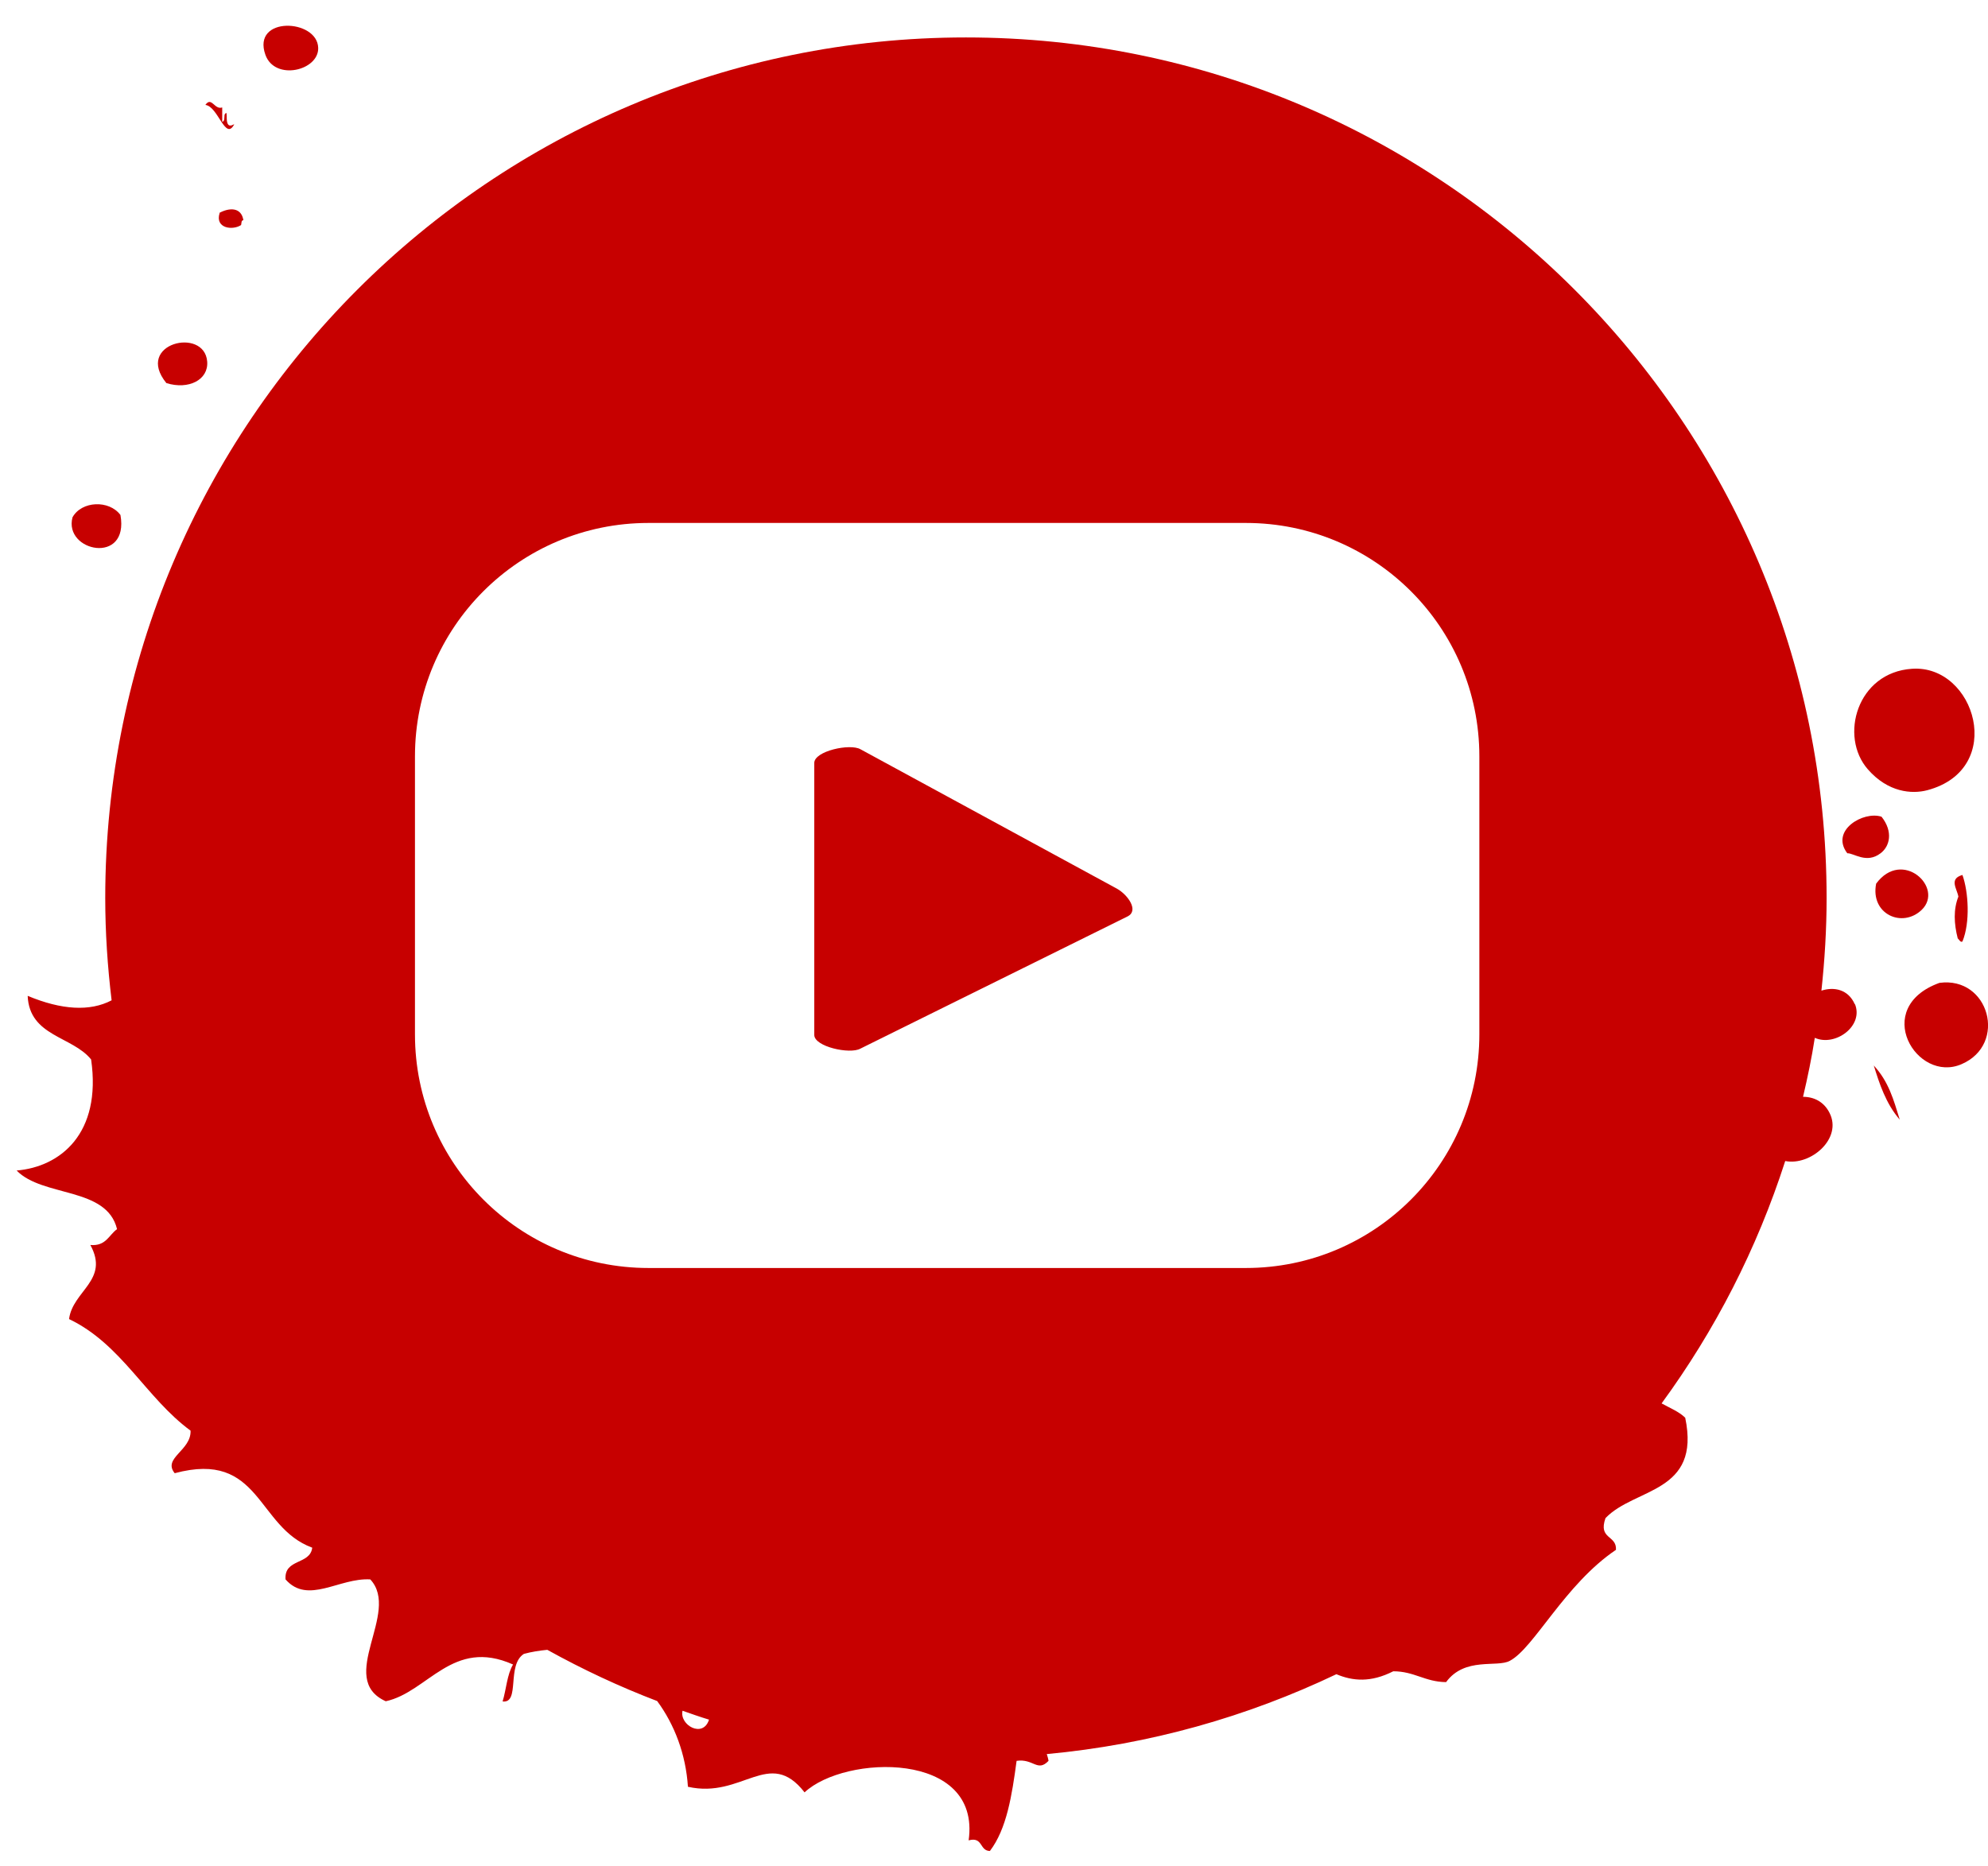 <svg width="49" height="46" viewBox="0 0 49 46" fill="none" xmlns="http://www.w3.org/2000/svg">
<path fill-rule="evenodd" clip-rule="evenodd" d="M2.969 12.696C2.688 12.319 2.011 12.348 1.787 12.753C1.563 13.602 3.189 13.935 2.969 12.696Z" fill="#C70000"/>
<path fill-rule="evenodd" clip-rule="evenodd" d="M5.107 8.915C5.041 8.047 3.305 8.466 4.101 9.444C4.65 9.615 5.141 9.363 5.107 8.915Z" fill="#C70000"/>
<path fill-rule="evenodd" clip-rule="evenodd" d="M5.413 5.253C5.294 5.629 5.732 5.687 5.942 5.548C5.956 5.501 5.942 5.429 5.999 5.429C5.947 5.1 5.646 5.119 5.408 5.248L5.413 5.253Z" fill="#C70000"/>
<path fill-rule="evenodd" clip-rule="evenodd" d="M7.843 1.181C7.824 0.461 6.198 0.389 6.542 1.352C6.775 2.001 7.858 1.743 7.843 1.181Z" fill="#C70000"/>
<path fill-rule="evenodd" clip-rule="evenodd" d="M5.768 3.064C5.473 3.236 5.663 2.625 5.535 2.826C5.525 2.897 5.544 2.992 5.477 3.002C5.477 2.883 5.477 2.764 5.477 2.649C5.287 2.716 5.215 2.368 5.062 2.587C5.377 2.621 5.554 3.488 5.773 3.064H5.768Z" fill="#C70000"/>
<path fill-rule="evenodd" clip-rule="evenodd" d="M27.532 21.909L21.209 18.471C20.952 18.323 20.07 18.514 20.07 18.809V25.513C20.07 25.804 20.947 25.995 21.205 25.852L27.804 22.586C28.071 22.438 27.794 22.056 27.532 21.909ZM27.532 21.909L21.209 18.471C20.952 18.323 20.07 18.514 20.07 18.809V25.513C20.07 25.804 20.947 25.995 21.205 25.852L27.804 22.586C28.071 22.438 27.794 22.056 27.532 21.909ZM45.718 24.76C45.556 24.388 45.203 24.321 44.894 24.422C44.975 23.673 45.022 22.91 45.022 22.137C45.022 10.422 35.519 0.923 23.808 0.923C12.097 0.923 2.594 10.427 2.594 22.137C2.594 22.991 2.651 23.83 2.751 24.66C2.217 24.941 1.516 24.898 0.682 24.55C0.725 25.552 1.783 25.542 2.246 26.119C2.508 27.945 1.488 28.765 0.41 28.856C1.054 29.519 2.632 29.252 2.885 30.301C2.68 30.449 2.613 30.725 2.227 30.692C2.704 31.56 1.793 31.817 1.702 32.518C2.999 33.138 3.595 34.459 4.697 35.269C4.716 35.761 4.001 35.942 4.306 36.318C6.433 35.746 6.318 37.649 7.696 38.154C7.644 38.583 7 38.416 7.038 38.936C7.591 39.566 8.364 38.889 9.127 38.936C9.885 39.752 8.278 41.382 9.508 41.94C10.547 41.716 11.153 40.367 12.646 41.034C12.498 41.277 12.479 41.649 12.388 41.945C12.827 41.997 12.479 41.048 12.913 40.772C13.108 40.719 13.299 40.691 13.49 40.672C14.357 41.153 15.263 41.578 16.198 41.935C16.627 42.517 16.904 43.247 16.956 44.048C18.301 44.353 18.959 43.066 19.831 44.186C20.823 43.256 24.185 43.151 23.875 45.369C24.233 45.273 24.137 45.626 24.399 45.631C24.814 45.087 24.943 44.258 25.057 43.409C25.472 43.347 25.572 43.695 25.844 43.409C25.835 43.347 25.816 43.294 25.801 43.242C28.333 43.008 30.741 42.322 32.939 41.273C33.345 41.444 33.788 41.482 34.341 41.201C34.861 41.201 35.123 41.463 35.643 41.468C36.106 40.839 36.897 41.115 37.212 40.944C37.808 40.634 38.566 39.06 39.83 38.207C39.853 37.839 39.386 37.954 39.572 37.425C40.292 36.671 41.928 36.819 41.537 34.95C41.379 34.797 41.16 34.711 40.955 34.597C42.271 32.799 43.306 30.787 44.002 28.622C44.627 28.746 45.418 28.069 45.094 27.435C44.956 27.159 44.708 27.039 44.441 27.039C44.555 26.558 44.655 26.076 44.731 25.585C45.232 25.809 45.947 25.294 45.718 24.746V24.76ZM16.823 42.174C17.042 42.25 17.252 42.326 17.476 42.393C17.328 42.86 16.742 42.527 16.823 42.174ZM36.463 25.499C36.463 28.68 33.888 31.259 30.708 31.259H15.983C12.803 31.259 10.228 28.68 10.228 25.499V18.647C10.228 15.467 12.803 12.892 15.983 12.892H30.708C33.888 12.892 36.463 15.467 36.463 18.647V25.499ZM27.532 21.909L21.209 18.471C20.952 18.323 20.07 18.514 20.07 18.809V25.513C20.07 25.804 20.947 25.995 21.205 25.852L27.804 22.586C28.071 22.438 27.794 22.056 27.532 21.909Z" fill="#C70000"/>
<path fill-rule="evenodd" clip-rule="evenodd" d="M46.825 27.602C46.672 27.111 46.557 26.672 46.185 26.267C46.319 26.701 46.481 27.206 46.825 27.602Z" fill="#C70000"/>
<path fill-rule="evenodd" clip-rule="evenodd" d="M47.803 24.23C46.115 24.841 47.24 26.719 48.351 26.233C49.486 25.742 49.028 24.064 47.803 24.23Z" fill="#C70000"/>
<path fill-rule="evenodd" clip-rule="evenodd" d="M46.243 21.784C46.095 22.538 46.891 22.89 47.368 22.428C47.926 21.884 46.886 20.912 46.243 21.784Z" fill="#C70000"/>
<path fill-rule="evenodd" clip-rule="evenodd" d="M46.376 20.134C45.928 19.986 45.103 20.473 45.532 21.035C45.69 21.026 46.004 21.302 46.352 21.035C46.581 20.864 46.667 20.501 46.376 20.134Z" fill="#C70000"/>
<path fill-rule="evenodd" clip-rule="evenodd" d="M48.26 23.138C48.294 23.172 48.322 23.238 48.37 23.21C48.565 22.738 48.518 21.984 48.37 21.57C48.031 21.665 48.236 21.908 48.27 22.104C48.146 22.418 48.16 22.766 48.255 23.138H48.26Z" fill="#C70000"/>
<path fill-rule="evenodd" clip-rule="evenodd" d="M47.502 19.481C49.462 18.962 48.685 16.377 47.126 16.487C45.772 16.577 45.328 18.156 46.039 18.966C46.535 19.534 47.121 19.581 47.502 19.481Z" fill="#C70000"/>
</svg>
